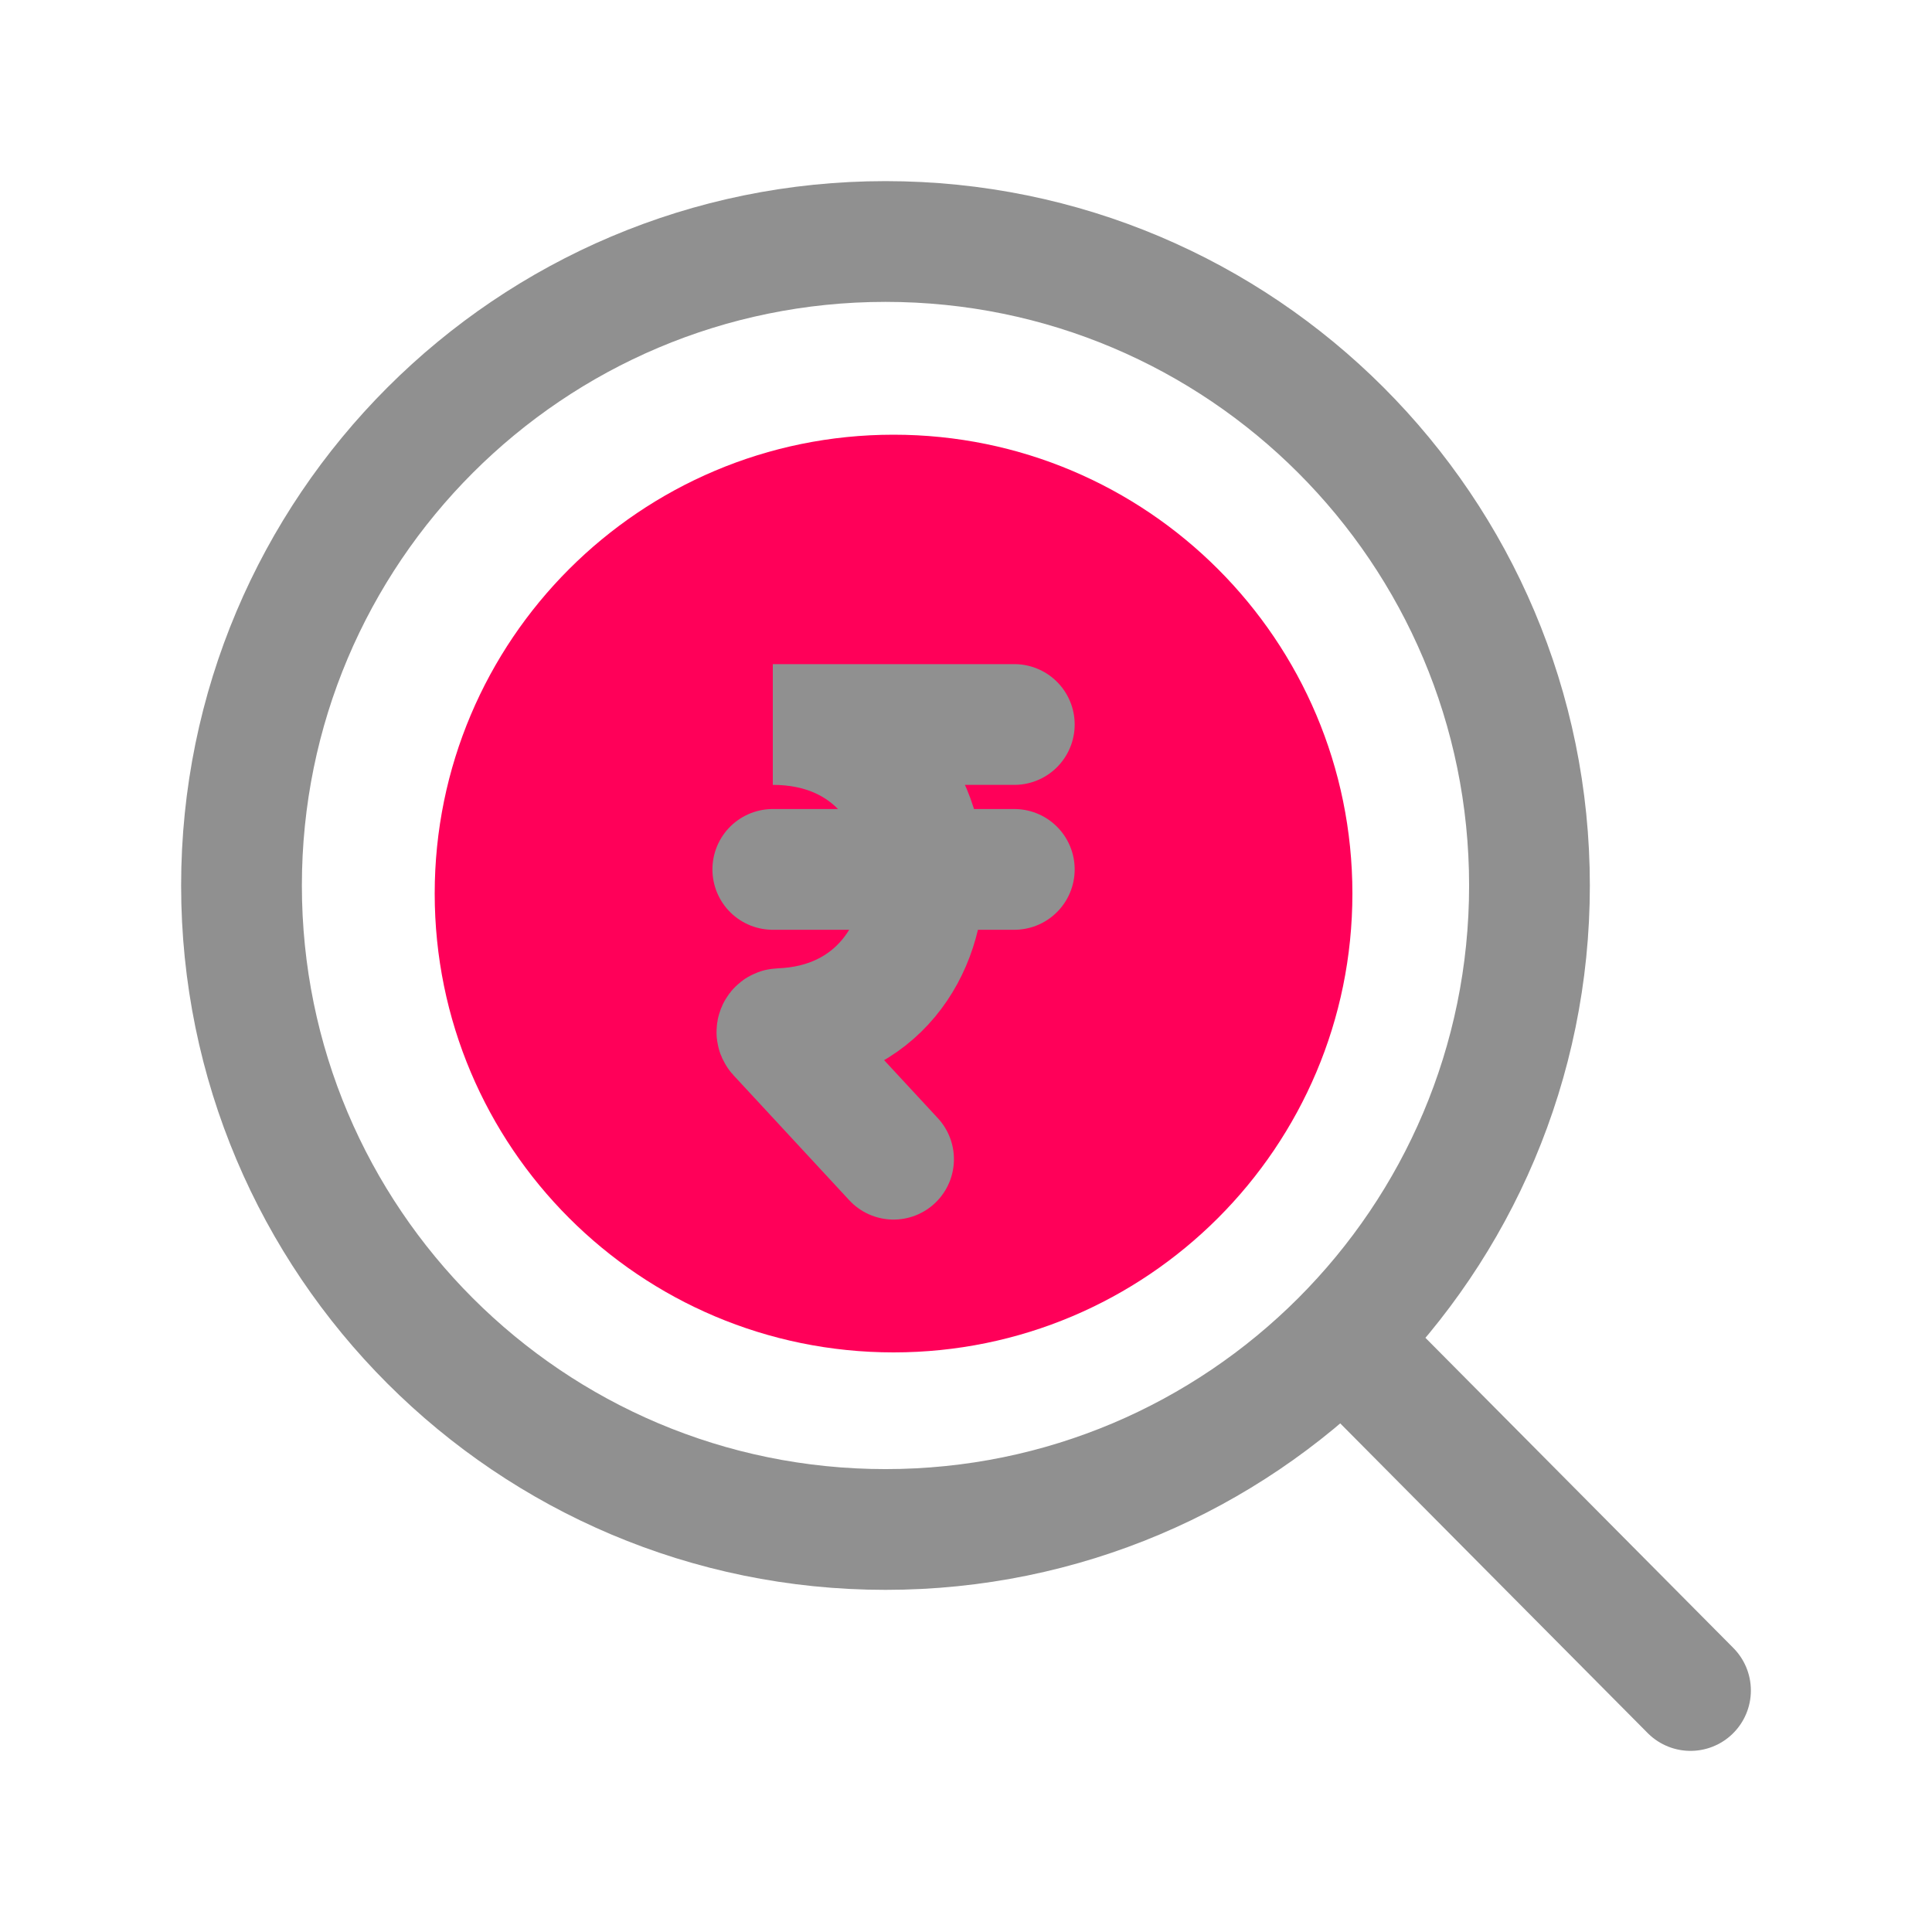<svg width="32" height="32" viewBox="0 0 32 32" fill="none" xmlns="http://www.w3.org/2000/svg">
<g clip-path="url(#clip0_32_333)">
<mask id="mask0_32_333" style="mask-type:luminance" maskUnits="userSpaceOnUse" x="0" y="0" width="32" height="32">
<path d="M32 0H0V32H32V0Z" fill="white"/>
</mask>
<g mask="url(#mask0_32_333)">
<mask id="mask1_32_333" style="mask-type:luminance" maskUnits="userSpaceOnUse" x="0" y="0" width="32" height="32">
<path d="M32 0H0V32H32V0Z" fill="white"/>
</mask>
<g mask="url(#mask1_32_333)">
<path d="M22.23 22.188L28 28M25.333 14.667C25.333 20.558 20.558 25.333 14.667 25.333C8.776 25.333 4 20.558 4 14.667C4 8.776 8.776 4 14.667 4C20.558 4 25.333 8.776 25.333 14.667Z" stroke="#909090" stroke-width="2" stroke-linecap="round"/>
<path d="M14.8 22.4C10.603 22.4 7.2 18.998 7.2 14.8C7.2 10.603 10.603 7.2 14.8 7.2C18.997 7.2 22.4 10.603 22.4 14.8C22.4 18.998 18.997 22.4 14.8 22.4Z" fill="#FF0059"/>
<path d="M14.8 19.2L12.881 17.128C12.851 17.095 12.875 17.039 12.917 17.038C16.133 16.921 16.094 12 12.8 12H16.8" stroke="#909090" stroke-width="2" stroke-linecap="round"/>
<path d="M12.8 14.4H16.8" stroke="#909090" stroke-width="2" stroke-linecap="round"/>
</g>
</g>
</g>
<defs>
<clipPath id="clip0_32_333">
<rect width="32" height="32" fill="white"/>
</clipPath>
</defs>
</svg>
